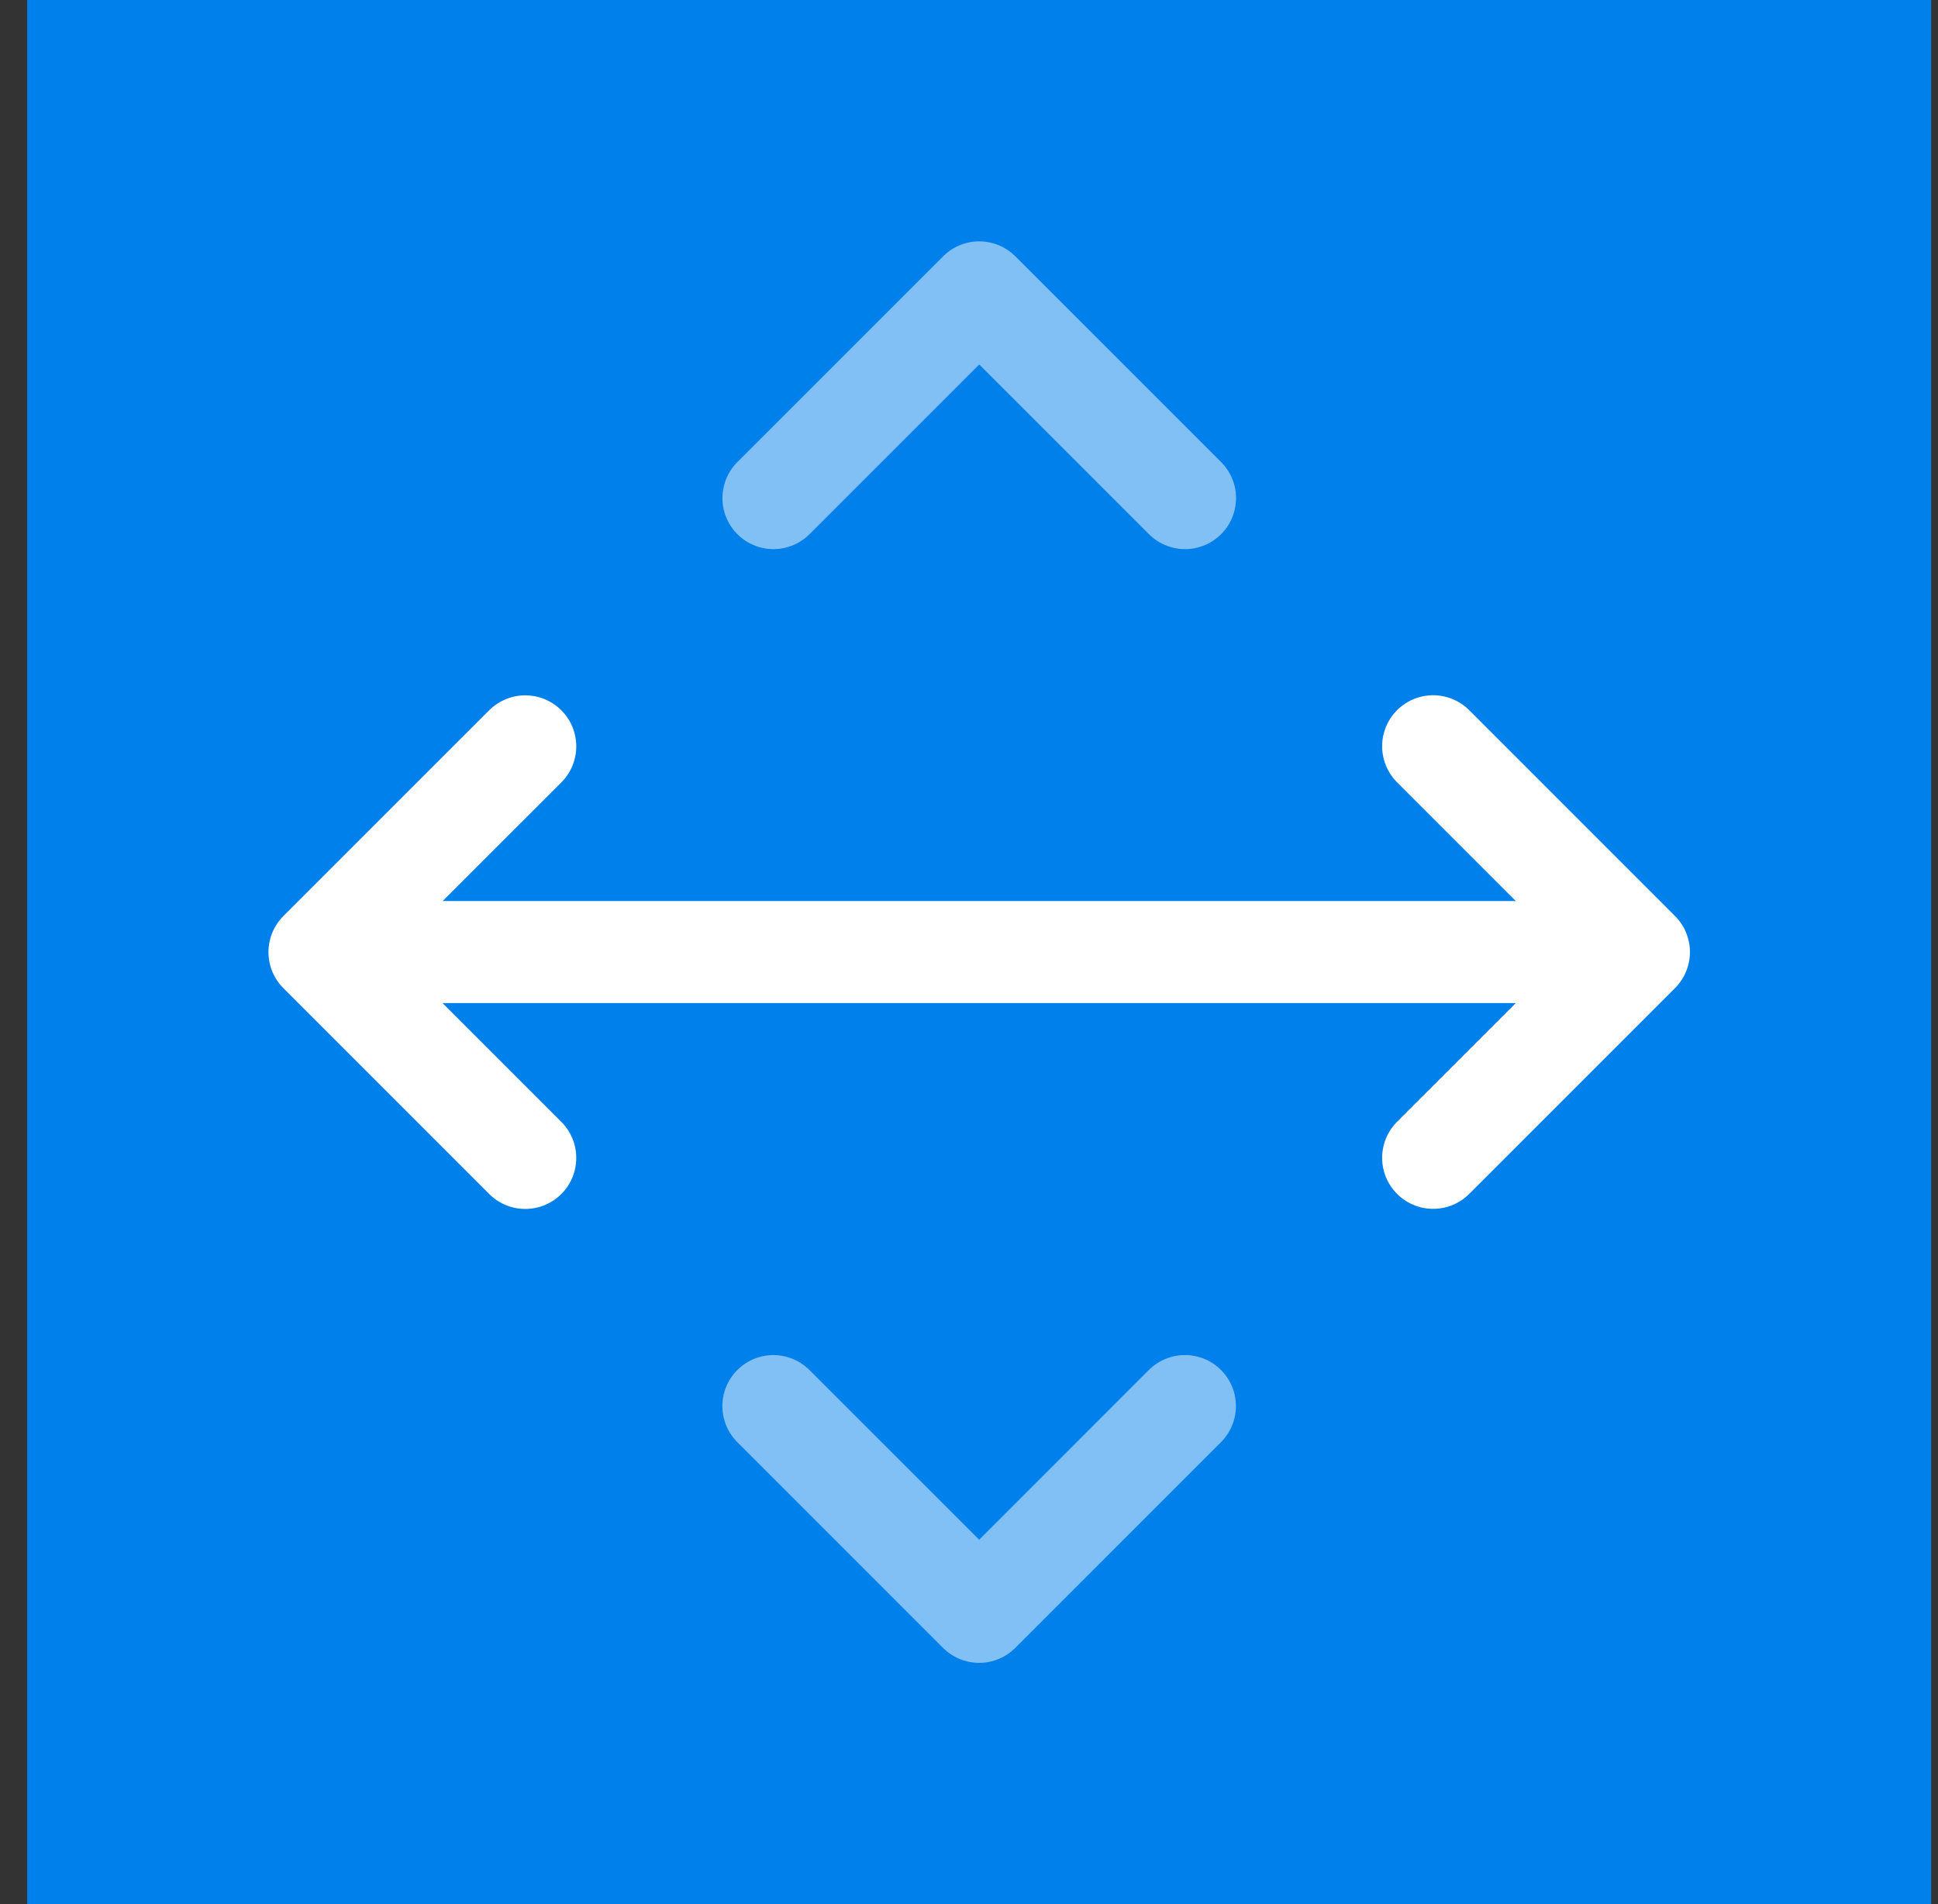 <svg width="57" height="56" viewBox="0 0 57 56" fill="none" xmlns="http://www.w3.org/2000/svg">
<rect x="0" y="0" width="57" height="56" fill="#333333" stroke="none"/>
<rect width="56" height="56" transform="translate(0.8)" fill="#0080EA"/>
<path d="M22.748 14.65L28.801 8.598L34.854 14.65" stroke="white" stroke-opacity="0.5" stroke-width="3" stroke-linecap="round" stroke-linejoin="round"/>
<path d="M15.449 21.95L9.396 28.002L15.449 34.055M9.575 28L48.204 28M48.204 28L42.151 34.052M48.204 28L42.151 21.947" stroke="white" stroke-width="3" stroke-linecap="round" stroke-linejoin="round"/>
<path d="M34.851 41.352L28.799 47.405L22.746 41.353" stroke="white" stroke-opacity="0.5" stroke-width="3" stroke-linecap="round" stroke-linejoin="round"/>
</svg>
